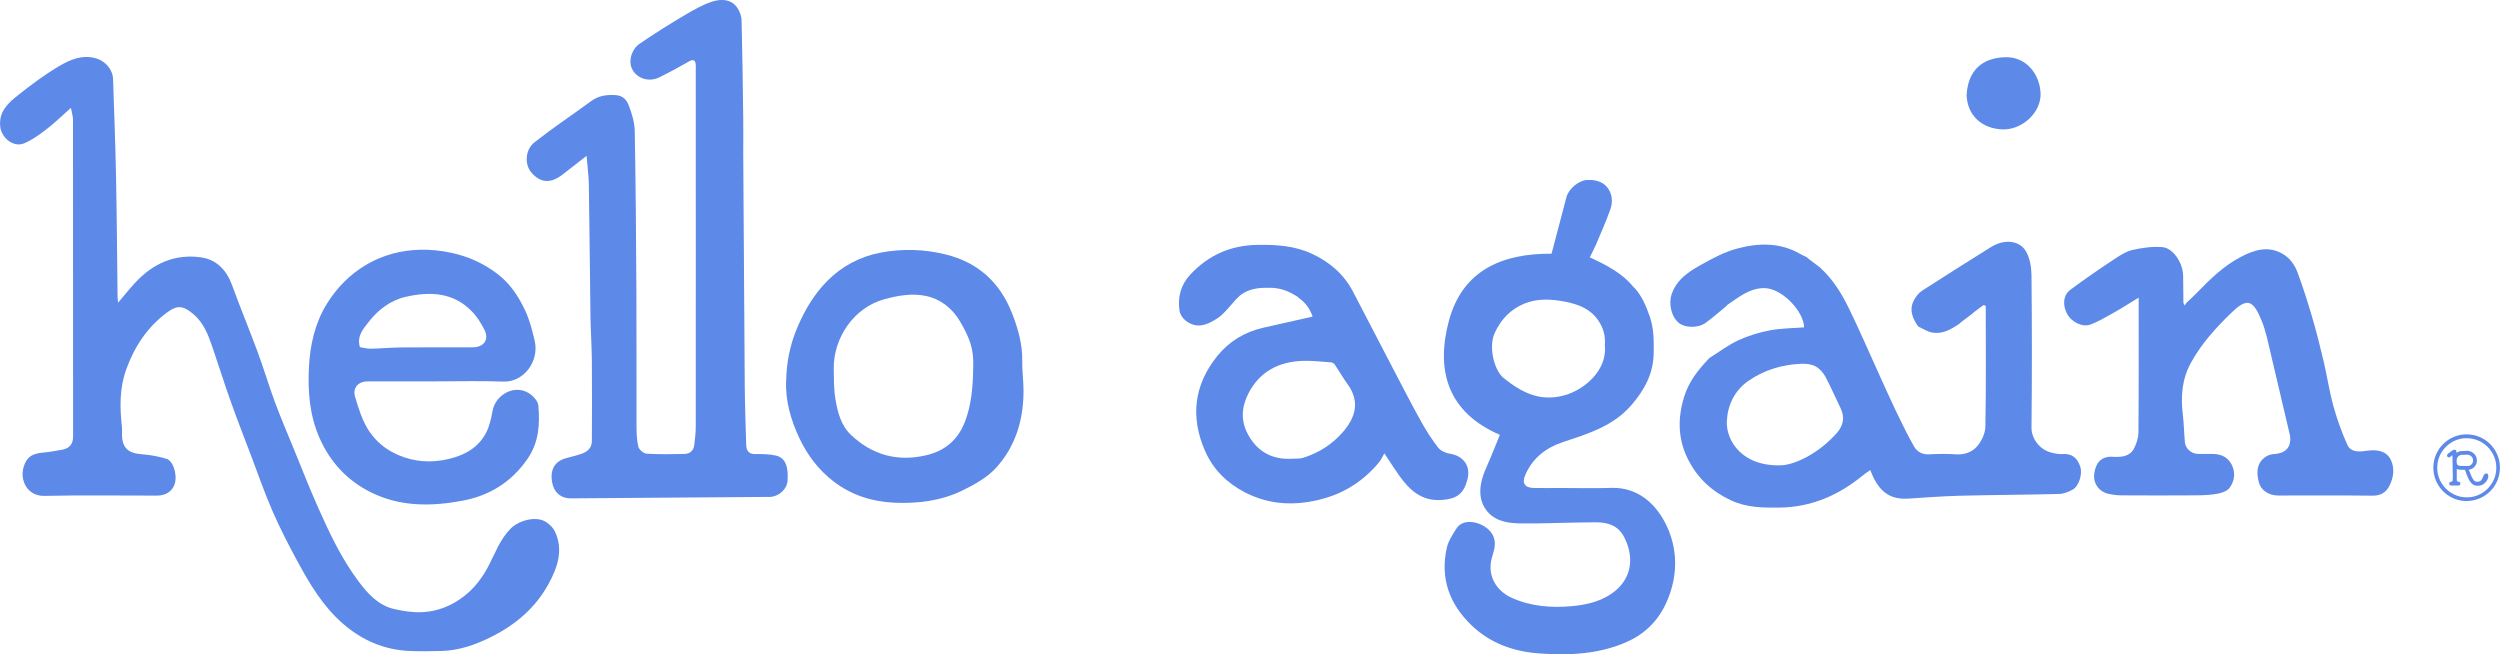 <?xml version="1.0" encoding="UTF-8"?>
<svg id="Layer_1" data-name="Layer 1" xmlns="http://www.w3.org/2000/svg" viewBox="0 0 465.43 121.8">
  <defs>
    <style>
      .cls-1 {
        fill: #5d89e9;
      }
    </style>
  </defs>
  <g>
    <path class="cls-1" d="M13.21,20.08c-1.73,1.53-3.09,2.86-4.6,4.02-1.29.99-2.66,1.98-4.14,2.59-1.99.82-4.22-1.05-4.43-3.14-.29-2.86,1.55-4.42,3.39-5.89,2.44-1.93,4.95-3.81,7.63-5.38,2.04-1.2,4.29-2.15,6.84-1.41,1.7.49,3.09,2.06,3.15,3.83.2,5.99.43,11.98.55,17.97.15,7.52.2,15.04.29,22.56,0,.26.04.52.09,1.13,1.18-1.39,2.13-2.59,3.16-3.7,3.33-3.62,7.49-5.47,12.39-4.73,2.77.42,4.66,2.35,5.66,5.12,1.51,4.17,3.22,8.27,4.76,12.43,1.15,3.11,2.1,6.31,3.24,9.41,1.1,2.94,2.34,5.84,3.53,8.75,1.47,3.58,2.88,7.2,4.45,10.73,2.16,4.84,4.41,9.66,7.63,13.93,1.71,2.27,3.64,4.4,6.56,5.08,1.71.4,3.5.67,5.24.59,2.93-.14,5.57-1.21,7.93-3.08,1.88-1.5,3.24-3.31,4.34-5.38,1.3-2.45,2.21-5.12,4.24-7.14,1.51-1.49,4.88-2.47,6.75-1.05.55.42,1.12.95,1.42,1.56,1.67,3.47.53,6.73-1.13,9.79-2.44,4.5-6.22,7.69-10.75,9.93-2.85,1.42-5.88,2.5-9.13,2.59-2.04.06-4.07.09-6.11,0-4.72-.22-8.8-2.02-12.36-5.12-3.72-3.25-6.18-7.42-8.48-11.68-1.62-2.99-3.18-6.02-4.54-9.13-1.5-3.43-2.73-6.99-4.06-10.5-1.3-3.41-2.63-6.81-3.84-10.24-1.16-3.25-2.19-6.56-3.31-9.83-.79-2.3-1.63-4.59-3.58-6.22-1.9-1.58-2.97-1.72-4.88-.3-3.66,2.71-6.06,6.32-7.61,10.61-1.28,3.55-1.2,7.12-.79,10.75.05.41,0,.83,0,1.24,0,2.62,1.12,3.63,3.78,3.81,1.51.1,3.03.41,4.49.83,1.26.37,1.99,2.87,1.62,4.44-.37,1.53-1.65,2.42-3.37,2.42-6.99,0-13.99-.1-20.97.05-3.18.07-4.57-2.89-3.88-5.3.54-1.89,1.51-2.57,3.62-2.76,1.22-.11,2.42-.32,3.61-.54,1.34-.25,2-1.07,2-2.46,0-19.68,0-39.34-.02-59.02,0-.55-.19-1.1-.38-2.14v-.02h0Z"/>
    <path class="cls-1" d="M109.22,29c-1.67,1.3-3.07,2.41-4.49,3.5-2.2,1.71-4.09,1.59-5.8-.38-1.29-1.48-1.19-4.24.57-5.62,3.42-2.69,7.05-5.11,10.56-7.68,1.39-1.01,2.87-1.22,4.56-1.11,1.42.09,2.08.97,2.45,1.95.57,1.5,1.07,3.12,1.1,4.7.18,10,.26,20,.31,30.02.04,8.23,0,16.46.02,24.69,0,1.36.03,2.76.33,4.07.13.55.98,1.29,1.55,1.32,2.34.15,4.69.1,7.04.05,1.01-.02,1.71-.59,1.83-1.65.13-1.13.28-2.27.28-3.39.02-22.11,0-44.22,0-66.33,0-.37.03-.74,0-1.1-.09-.88-.44-1.07-1.27-.6-1.8,1.03-3.61,2.02-5.47,2.94-2.06,1.04-4.47.17-5.24-1.83-.51-1.33.03-3.37,1.52-4.4,2.71-1.87,5.49-3.6,8.32-5.28,1.7-1.01,3.44-2.02,5.3-2.6,1.53-.48,3.35-.47,4.49,1.06.5.67.86,1.62.88,2.46.16,6.1.23,12.2.31,18.29.03,2.21,0,4.41,0,6.62.09,14.37.17,28.74.28,43.11.03,3.66.17,7.33.27,10.98.03,1.09.44,1.77,1.72,1.75,1.27-.02,2.58,0,3.79.27,1.8.41,2.38,2.07,2.19,4.69-.11,1.56-1.56,2.87-3.13,3.01h-.28c-12.32.09-24.63.19-36.94.27-1.95,0-3.24-1.21-3.52-3.2-.31-2.21.55-3.66,2.53-4.25.99-.29,2.01-.5,2.98-.84,1.1-.39,1.93-1.11,1.93-2.39.02-4.92.04-9.83,0-14.75-.02-2.79-.22-5.57-.26-8.37-.12-8.17-.17-16.33-.3-24.5-.03-1.75-.27-3.5-.43-5.49h.05s0,0,0,0Z"/>
    <path class="cls-1" d="M321.45,56.94c-1.3,1.06-2.55,2.18-3.89,3.15-1.43,1.04-3.84.96-4.98.05-1.5-1.2-1.92-3.71-1.39-5.3.96-2.88,3.27-4.29,5.62-5.61,2.11-1.19,4.32-2.35,6.63-2.96,3.95-1.07,7.98-1.16,11.73,1.02.38.22.79.39,1.19.58l.22.22c.75.57,1.51,1.14,2.26,1.71l.22.22c2.29,2.12,3.87,4.75,5.21,7.51,1.86,3.79,3.52,7.69,5.28,11.53,1.1,2.42,2.17,4.84,3.31,7.23,1.11,2.31,2.22,4.61,3.48,6.83.54.94,1.5,1.52,2.75,1.46,1.65-.08,3.31-.12,4.96,0,1.59.13,3.03-.38,3.96-1.41.87-.96,1.58-2.45,1.61-3.71.15-7.51.07-15.02.07-22.53l-.42-.13c-.6.44-1.2.89-1.8,1.33l-.22.22c-.75.57-1.51,1.14-2.26,1.71l-.22.22c-1.53,1.04-3.14,1.97-5.06,1.63-.86-.15-1.66-.7-2.49-1.08l-.22-.22c-1.02-1.5-1.6-3.07-.63-4.8.36-.63.85-1.28,1.44-1.67,4.25-2.75,8.53-5.44,12.82-8.12,2.64-1.65,5.44-1.19,6.57.8.72,1.27.99,2.92,1.01,4.41.09,9.46.1,18.93,0,28.4-.02,1.94,1.47,4.07,3.66,4.62.7.18,1.45.34,2.15.28,1.64-.13,2.75.67,3.28,2.4.43,1.38-.27,3.6-1.45,4.24-.77.42-1.68.77-2.54.79-6.15.16-12.29.17-18.44.33-3.23.08-6.47.34-9.7.54-3.99.24-5.73-2.09-6.98-5.32-.46.33-.91.61-1.32.95-4.54,3.73-9.65,5.98-15.63,6.04-3.06.03-6.07,0-8.95-1.34-3.54-1.63-6.22-4.11-7.98-7.56-1.93-3.77-2.02-7.66-.77-11.72.87-2.82,2.57-4.97,4.52-7.03l.22-.22c1.79-1.12,3.48-2.42,5.38-3.29,1.85-.85,3.85-1.46,5.85-1.84,2.08-.39,4.24-.39,6.37-.56-.11-3.07-4.13-7.21-7.31-7.3h-.34c-2.64.1-4.56,1.71-6.6,3.09l-.22.22h.02s0,0,0,0ZM331.91,86.61c2.66-.28,6.79-2.32,10.05-5.99,1.17-1.32,1.56-2.9.71-4.62-.97-1.97-1.82-3.99-2.86-5.92-.41-.76-1.1-1.51-1.86-1.9-.76-.39-1.76-.49-2.65-.45-3.54.15-6.84,1.14-9.77,3.16-2.65,1.83-3.91,4.59-4.04,7.57-.15,3.57,2.86,8.56,10.41,8.15h0Z"/>
    <path class="cls-1" d="M304.29,53.58c1.39,1.53,2.15,3.35,2.83,5.3.81,2.29.78,4.56.75,6.87-.04,3.79-1.73,6.88-4.16,9.68-3.4,3.94-8.12,5.33-12.79,6.89-3.13,1.05-5.6,2.96-6.95,6.09-.67,1.55-.11,2.41,1.61,2.44,1.66.03,3.31,0,4.97,0,3.12,0,6.26.09,9.38-.02,5.17-.18,8.58,3.23,10.39,7.14,1.77,3.82,1.99,7.87.8,11.83-1.34,4.46-3.96,7.88-8.51,9.82-5.17,2.22-10.55,2.4-15.93,2.04-4.74-.32-9.2-1.84-12.77-5.29-4.09-3.96-5.8-8.72-4.57-14.33.28-1.28,1.08-2.48,1.79-3.62,1.45-2.35,5.58-1.04,6.73,1.1.88,1.64.24,2.97-.14,4.41-.84,3.16.75,6.02,3.73,7.37,3.62,1.63,7.41,1.89,11.2,1.55,2.89-.26,5.79-.94,8.15-2.92,2.99-2.53,3.42-6.22,1.64-9.81-1.18-2.37-3.17-2.88-5.39-2.88-4.72,0-9.44.27-14.16.2-2.48-.04-5.01-.52-6.49-2.91-.43-.69-.7-1.56-.78-2.38-.18-2,.51-3.82,1.31-5.62.8-1.79,1.5-3.61,2.31-5.58-9.66-4.14-11.98-11.9-9.51-21.16,2.55-9.59,10.08-12.61,19.13-12.56.94-3.57,1.84-7.06,2.77-10.53.42-1.57,2.32-3.11,3.8-3.19,2.25-.13,3.85.73,4.49,2.69.26.79.22,1.83-.06,2.63-.8,2.26-1.77,4.45-2.71,6.67-.35.82-.78,1.6-1.17,2.4,3.04,1.44,5.97,2.89,8.1,5.5l.22.22v.02s.01,0,.01,0ZM298.77,64.29c.15-1.66-.23-3.24-1.27-4.71-1.46-2.08-3.53-2.87-5.92-3.37-2.66-.55-5.33-.69-7.78.31-2.49,1.02-4.37,2.89-5.54,5.5-1.17,2.58-.1,6.97,1.74,8.42,3.26,2.57,6.62,4.42,11.21,3.17,3.72-1.01,8.04-4.65,7.57-9.31h0Z"/>
    <path class="cls-1" d="M407.02,56.4c.67-.64,1.37-1.25,2.01-1.92,2.44-2.53,4.97-4.98,8.09-6.62,2.47-1.3,5.11-2.2,7.88-.58,1.4.82,2.24,2.1,2.76,3.5,1.01,2.74,1.9,5.53,2.72,8.34.78,2.68,1.47,5.39,2.11,8.11.65,2.77,1.06,5.59,1.81,8.32.68,2.46,1.55,4.88,2.59,7.22.67,1.52,2.31,1.35,3.66,1.15,1.84-.27,3.6-.02,4.44,1.66.74,1.49.57,3.27-.24,4.85-.66,1.3-1.67,1.87-3.2,1.85-5.84-.07-11.69-.03-17.53-.03-1.73,0-3.16-.96-3.56-2.38-.65-2.29-.21-3.95,1.4-4.92.41-.25.93-.39,1.41-.42,2.34-.13,3.41-1.52,2.88-3.81-1.14-4.86-2.27-9.73-3.43-14.58-.53-2.19-.94-4.43-1.79-6.5-1.56-3.8-2.66-4.23-5.48-1.53-2.93,2.81-5.71,5.85-7.68,9.46-1.64,2.99-1.9,6.25-1.49,9.6.21,1.72.22,3.45.39,5.17.12,1.2,1.19,2.12,2.4,2.17.97.04,1.94-.02,2.89,0,1.51.05,2.74.62,3.43,2.02.74,1.49.52,3-.38,4.26-.43.61-1.43.97-2.24,1.12-1.34.25-2.72.3-4.08.31-4.6.03-9.2.03-13.81,0-.81,0-1.64-.11-2.43-.28-1.81-.4-2.93-2-2.65-3.84.25-1.6,1.01-3.2,3.44-3.06,1.47.09,3.11.02,3.93-1.5.5-.92.84-2.05.85-3.08.07-8.23.04-16.45.04-25.05-1.76,1.07-3.29,2.06-4.89,2.95-1.33.75-2.67,1.53-4.08,2.06-1.48.56-3.47-.44-4.3-1.9-.93-1.63-.82-3.55.55-4.57,2.71-2.03,5.5-3.92,8.32-5.79,1.02-.68,2.15-1.38,3.31-1.64,1.8-.39,3.69-.67,5.51-.51,2,.17,3.81,2.93,3.86,5.28.03,1.7.03,3.4.05,5.1l.23.5.31-.49h0Z"/>
    <path class="cls-1" d="M229.8,56.11c-1.02,1.06-1.91,2.33-3.1,3.11-2.06,1.36-3.92,2.05-6,.45-.54-.42-1.03-1.2-1.12-1.87-.34-2.49.23-4.76,2.01-6.67,3.37-3.62,7.49-5.45,12.45-5.54,3.54-.06,7,.15,10.26,1.68,3.32,1.56,5.95,3.83,7.65,7.14,2.49,4.82,4.99,9.63,7.51,14.44,1.69,3.22,3.35,6.47,5.12,9.64.93,1.68,1.98,3.31,3.15,4.83.46.59,1.38,1.03,2.16,1.14,2.51.38,3.98,2.24,3.3,4.83-.71,2.7-2.02,3.6-4.79,3.79-3.75.26-5.99-1.85-7.93-4.57-.82-1.16-1.58-2.37-2.74-4.11-.36.61-.6,1.2-1,1.68-2.74,3.29-6.16,5.58-10.28,6.73-5.03,1.41-10.01,1.28-14.7-1.16-3.28-1.71-5.87-4.19-7.41-7.71-2.78-6.38-2.02-12.33,2.3-17.68,2.15-2.67,5.06-4.45,8.48-5.23,3.07-.7,6.15-1.39,9.25-2.09-.39-1.16-1.15-2.51-2.53-3.43l-.22-.22c-1.58-1.06-3.29-1.73-5.22-1.71h-.34c-1.88-.03-3.68.22-5.22,1.44l-.22.22-.61.61-.22.22v.03h0ZM240.23,85.41c.82-.06,1.69.05,2.46-.2,2.84-.91,5.3-2.47,7.28-4.73,2.35-2.7,3.32-5.68.87-9.02-.85-1.16-1.56-2.44-2.37-3.62-.13-.2-.44-.36-.68-.38-1.74-.12-3.49-.33-5.23-.28-4.45.15-8.02,1.96-10.12,6.03-1.32,2.55-1.5,5.18-.04,7.78,1.72,3.06,4.32,4.53,7.85,4.43h0Z"/>
    <path class="cls-1" d="M81.03,71h-12.56c-1.74,0-2.86,1.17-2.37,2.85.64,2.18,1.34,4.45,2.56,6.32,1.29,1.98,3.17,3.56,5.47,4.54,3.07,1.31,6.18,1.51,9.44.73,2.99-.72,5.46-2.1,6.91-4.84.65-1.24.97-2.71,1.22-4.1.57-3.19,4.47-5.21,7.2-2.99.6.49,1.26,1.27,1.32,1.97.31,3.47.12,6.83-1.99,9.91-2.97,4.35-7.11,6.89-12.14,7.83-5.77,1.08-11.58,1.15-17.03-1.56-4.38-2.17-7.57-5.59-9.54-10.05-1.87-4.2-2.24-8.66-2.01-13.21.21-4.2,1.13-8.27,3.35-11.86,1.86-2.99,4.32-5.51,7.42-7.31,3.06-1.78,6.44-2.65,9.95-2.74,1.94-.05,3.92.17,5.82.58,3.11.67,5.99,1.96,8.56,3.92,2.34,1.79,3.9,4.16,5.12,6.73.86,1.81,1.36,3.8,1.82,5.77.87,3.76-2.05,7.69-5.81,7.55-4.22-.16-8.46-.04-12.69-.04h-.03ZM67.01,64.63c.61.09,1.31.3,2.01.29,1.96-.04,3.91-.23,5.88-.24,4.36-.04,8.72,0,13.09-.02,2.11,0,3.11-1.45,2.2-3.26-.64-1.27-1.44-2.54-2.44-3.53-3.44-3.47-7.71-3.61-12.14-2.63-2.9.65-5.18,2.4-6.94,4.65-.98,1.27-2.3,2.64-1.66,4.75h0Z"/>
    <path class="cls-1" d="M146.37,70.81c.06-3.46.74-6.75,2.13-9.98,1.38-3.21,3.12-6.13,5.54-8.55,2.72-2.73,6.09-4.53,9.93-5.25,4.06-.77,8.12-.64,12.13.35,5.98,1.48,10.05,5.2,12.28,10.86,1.12,2.84,1.99,5.8,1.93,8.94-.03,1.82.23,3.64.24,5.46.03,5.42-1.45,10.44-5.11,14.45-1.67,1.84-4.06,3.15-6.34,4.26-3.94,1.91-8.26,2.43-12.6,2.24-4.12-.19-7.94-1.38-11.3-3.95-2.81-2.16-4.85-4.86-6.34-7.99-1.61-3.4-2.67-6.99-2.51-10.83h.02s0,0,0,0ZM181.19,68.01c.06-2.94-.54-4.92-2.47-8.19-1.45-2.46-3.64-4.15-6.33-4.72-2.53-.54-5.1-.11-7.73.6-5.72,1.55-9.53,7.26-9.44,12.98.03,1.87,0,3.76.31,5.6.4,2.45,1.03,4.92,2.92,6.71,3.97,3.74,8.65,5.02,14.01,3.76,3.52-.83,5.92-2.9,7.21-6.3,1.17-3.1,1.48-6.33,1.52-10.43h0Z"/>
    <path class="cls-1" d="M366.13,17.68c.25-4.44,2.77-6.93,7.24-7.03,3.89-.09,6.42,3.22,6.53,6.77.11,3.49-3.41,6.82-7.13,6.67-3.69-.15-6.49-2.47-6.65-6.4h0s0,0,0,0Z"/>
  </g>
  <g>
    <path class="cls-1" d="M459.33,93.29h-.19s-.03-.01-.05-.01c-2.16-.02-4.18-1.25-5.25-3.12-.48-.84-.8-1.88-.81-2.85,0-.01,0-.04-.01-.05,0-.13,0-.25,0-.38.13-3.74,3.47-6.52,7.17-5.94,2.73.42,4.89,2.67,5.19,5.43.4,3.69-2.39,6.81-6.07,6.91h0ZM458.99,81.58c-2.64.11-4.85,2.14-5.2,4.76-.48,3.63,2.62,6.71,6.24,6.2,2.28-.32,4.13-2.08,4.6-4.33.73-3.53-2.05-6.77-5.64-6.62h0Z"/>
    <path class="cls-1" d="M457.33,84.32c.16-.12.34-.22.53-.28.29-.09.61-.06.91-.08.24,0,.48-.04.72-.02,1.07.1,1.84,1.11,1.6,2.17-.15.7-.75,1.25-1.47,1.34-.01.01.11.27.13.3.21.52.45,1.27.83,1.69.28.32.88.33,1.22.08.44-.33.42-.86.73-1.21.18-.2.52-.27.65.01.25.51-.19,1.26-.56,1.6-.47.43-.91.54-1.54.51-1.04-.06-1.51-1.21-1.84-2.03-.12-.3-.23-.61-.32-.92-.01-.01-.03-.01-.04-.01-.22-.02-.46,0-.68-.02-.28-.01-.57,0-.82-.15v2.02c.02.13,0,.23.12.3.19.1.51.06.54.34.02.22-.08.43-.32.43-.47,0-.96,0-1.43,0-.25,0-.37-.26-.3-.48s.34-.2.51-.28c.12-.05.12-.15.13-.26.04-.4,0-.9,0-1.31-.02-.81-.03-1.61-.04-2.41,0-.29,0-.58-.03-.87,0-.01,0-.03-.01-.03-.13.1-.25.2-.38.3-.15.11-.3.16-.46.03-.22-.18-.17-.44.03-.61.26-.21.6-.45.88-.64.1-.06.18-.1.3-.11.27-.02.32.08.39.32.03.09.04.18.05.28h0ZM459.27,84.65c-.3,0-.64.02-.94.03-.57.03-.95.46-.98,1.02-.01.18.02.6.11.76.2.35.68.27,1.02.28.32.01.69.04,1,.02.48-.03.91-.45.94-.94.05-.68-.49-1.18-1.16-1.18h0Z"/>
  </g>
</svg>